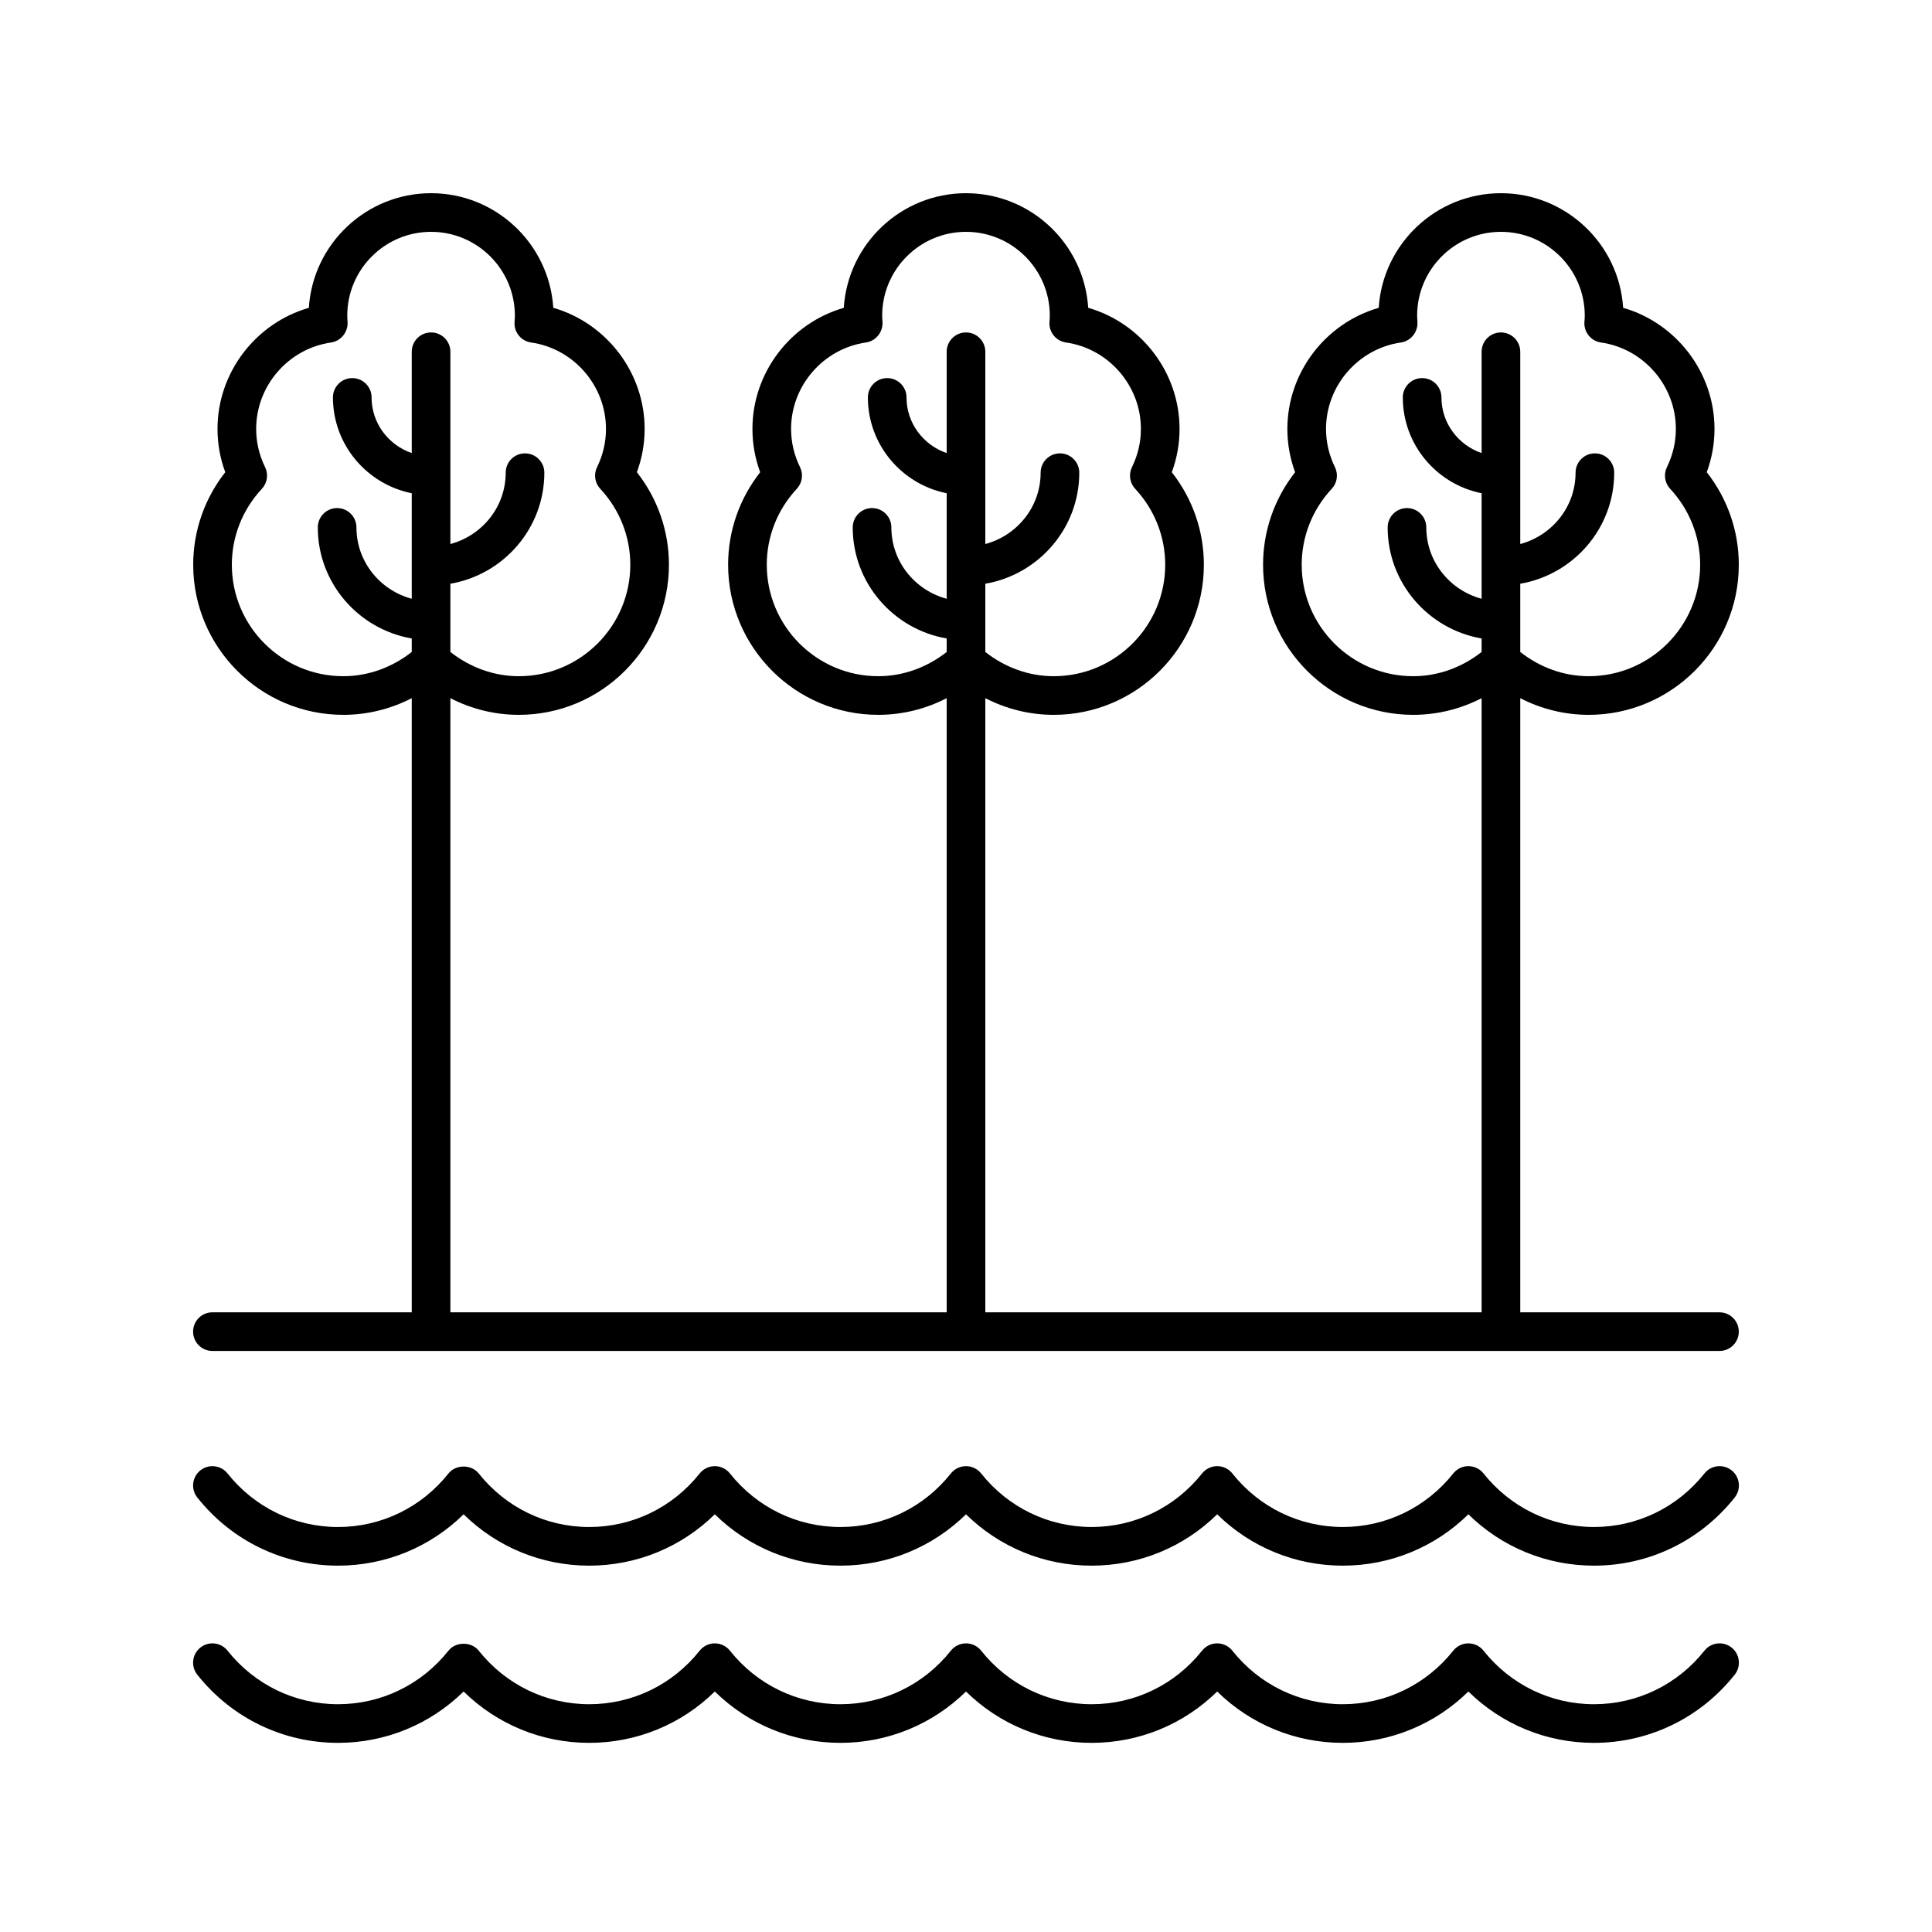 <svg height='100px' width='100px'  fill="#000000" xmlns="http://www.w3.org/2000/svg" xmlns:xlink="http://www.w3.org/1999/xlink" version="1.1" x="0px" y="0px" viewBox="0 0 100 100" style="enable-background:new 0 0 100 100;" xml:space="preserve"><path d="M88.222,85.438c-1.399,1.762-3.483,2.772-5.718,2.772  c-2.235,0-4.319-1.011-5.718-2.772c-0.19-0.238-0.478-0.378-0.783-0.378  s-0.593,0.14-0.783,0.378c-1.399,1.762-3.483,2.772-5.718,2.772  c-2.235,0-4.319-1.011-5.717-2.772c-0.189-0.238-0.478-0.378-0.783-0.378  S62.409,85.199,62.219,85.438c-1.399,1.762-3.483,2.772-5.718,2.772  c-2.235,0-4.319-1.011-5.718-2.772C50.593,85.199,50.305,85.06,50,85.06  s-0.593,0.14-0.783,0.378c-1.399,1.762-3.483,2.772-5.718,2.772  c-2.235,0-4.319-1.011-5.718-2.772c-0.19-0.238-0.478-0.378-0.783-0.378  s-0.593,0.14-0.783,0.378c-1.399,1.762-3.483,2.772-5.718,2.772  c-2.235,0-4.319-1.011-5.718-2.772c-0.38-0.477-1.187-0.477-1.566,0  c-1.399,1.762-3.483,2.772-5.718,2.772c-2.234,0-4.318-1.011-5.718-2.772  c-0.345-0.433-0.973-0.504-1.405-0.161c-0.432,0.344-0.504,0.973-0.161,1.405  c1.781,2.242,4.436,3.528,7.284,3.528c2.457,0,4.769-0.956,6.501-2.658  c1.732,1.701,4.045,2.658,6.501,2.658s4.769-0.957,6.501-2.658  c1.732,1.702,4.044,2.658,6.501,2.658c2.456,0,4.769-0.957,6.501-2.658  c1.732,1.702,4.044,2.658,6.501,2.658s4.769-0.956,6.5-2.658  c1.732,1.702,4.045,2.658,6.501,2.658s4.769-0.957,6.501-2.658  c1.732,1.702,4.044,2.658,6.501,2.658c2.848,0,5.503-1.286,7.284-3.528  c0.343-0.433,0.271-1.062-0.161-1.405C89.194,84.934,88.565,85.005,88.222,85.438z"></path><path d="M89.627,76.104c-0.433-0.342-1.062-0.271-1.405,0.161  c-1.399,1.762-3.483,2.772-5.718,2.772c-2.235,0-4.319-1.011-5.718-2.772  c-0.19-0.238-0.478-0.378-0.783-0.378s-0.593,0.14-0.783,0.378  c-1.399,1.762-3.483,2.772-5.718,2.772c-2.235,0-4.319-1.011-5.717-2.772  c-0.189-0.238-0.478-0.378-0.783-0.378s-0.593,0.14-0.783,0.378  c-1.399,1.762-3.483,2.772-5.718,2.772c-2.235,0-4.319-1.011-5.718-2.772  C50.593,76.027,50.305,75.888,50,75.888s-0.593,0.14-0.783,0.378  c-1.399,1.762-3.483,2.772-5.718,2.772c-2.235,0-4.319-1.011-5.718-2.772  c-0.19-0.238-0.478-0.378-0.783-0.378s-0.593,0.14-0.783,0.378  c-1.399,1.762-3.483,2.772-5.718,2.772c-2.235,0-4.319-1.011-5.718-2.772  c-0.38-0.477-1.187-0.477-1.566,0c-1.399,1.762-3.483,2.772-5.718,2.772  c-2.234,0-4.318-1.011-5.718-2.772c-0.345-0.433-0.973-0.503-1.405-0.161  c-0.432,0.344-0.504,0.973-0.161,1.405c1.781,2.242,4.436,3.528,7.284,3.528  c2.457,0,4.769-0.956,6.501-2.658c1.732,1.701,4.045,2.658,6.501,2.658  s4.769-0.957,6.501-2.658c1.732,1.702,4.044,2.658,6.501,2.658  c2.456,0,4.769-0.957,6.501-2.658c1.732,1.702,4.044,2.658,6.501,2.658  s4.769-0.956,6.5-2.658c1.732,1.702,4.045,2.658,6.501,2.658  s4.769-0.957,6.501-2.658c1.732,1.702,4.044,2.658,6.501,2.658  c2.848,0,5.503-1.286,7.284-3.528C90.132,77.077,90.06,76.448,89.627,76.104z"></path><path d="M10.994,69.926H89c0.552,0,1-0.447,1-1s-0.448-1-1-1H78.688V36.137  C79.777,36.699,80.987,37,82.23,37C86.514,37,90,33.515,90,29.23  c0-1.746-0.585-3.423-1.659-4.789c0.266-0.72,0.401-1.471,0.401-2.241  c0-2.923-1.979-5.478-4.728-6.268C83.804,12.626,81.047,10,77.688,10  s-6.116,2.626-6.326,5.933c-2.748,0.79-4.728,3.345-4.728,6.268  c0,0.771,0.135,1.522,0.401,2.242c-1.074,1.365-1.659,3.042-1.659,4.788  C65.376,33.515,68.862,37,73.146,37c1.243,0,2.453-0.301,3.542-0.863v31.788H51V36.137  C52.089,36.699,53.299,37,54.542,37c4.284,0,7.77-3.485,7.77-7.77  c0-1.745-0.585-3.422-1.66-4.788c0.267-0.72,0.401-1.472,0.401-2.242  c0-2.923-1.979-5.478-4.728-6.268C56.116,12.626,53.359,10,50,10  s-6.116,2.626-6.326,5.933c-2.749,0.79-4.728,3.345-4.728,6.268  c0,0.771,0.135,1.522,0.401,2.242c-1.075,1.366-1.66,3.043-1.66,4.788  C37.688,33.515,41.174,37,45.458,37C46.701,37,47.911,36.699,49,36.137v31.788H23.312  V36.137C24.401,36.699,25.611,37,26.854,37c4.284,0,7.77-3.485,7.77-7.77  c0-1.746-0.585-3.423-1.659-4.788c0.266-0.72,0.401-1.472,0.401-2.242  c0-2.923-1.979-5.478-4.728-6.268C28.428,12.626,25.671,10,22.312,10  s-6.116,2.626-6.326,5.933c-2.748,0.79-4.728,3.345-4.728,6.268  c0,0.771,0.135,1.521,0.401,2.241C10.585,25.808,10,27.484,10,29.23  C10,33.515,13.486,37,17.77,37c1.243,0,2.453-0.301,3.542-0.863v31.788H10.994  c-0.552,0-1,0.447-1,1S10.441,69.926,10.994,69.926z M73.146,35  c-3.182,0-5.77-2.588-5.77-5.77c0-1.459,0.552-2.854,1.554-3.929  c0.283-0.303,0.349-0.749,0.167-1.121c-0.307-0.627-0.462-1.293-0.462-1.98  c0-2.233,1.667-4.156,3.877-4.473c0.521-0.075,0.893-0.556,0.854-1.079  c-0.007-0.103-0.016-0.206-0.016-0.31C73.35,13.946,75.296,12,77.688,12  c2.393,0,4.339,1.946,4.339,4.339c0,0.104-0.009,0.207-0.017,0.324  c-0.039,0.524,0.335,0.989,0.855,1.064c2.21,0.316,3.877,2.239,3.877,4.473  c0,0.687-0.156,1.353-0.462,1.98c-0.182,0.373-0.115,0.818,0.167,1.121  C87.448,26.376,88,27.771,88,29.23C88,32.412,85.412,35,82.23,35  c-1.291,0-2.526-0.456-3.542-1.254v-3.532c2.757-0.475,4.863-2.869,4.863-5.748  c0-0.553-0.448-1-1-1s-1,0.447-1,1c0,1.771-1.219,3.252-2.863,3.693v-9.952  c0-0.553-0.448-1-1-1s-1,0.447-1,1v5.244c-1.206-0.415-2.079-1.543-2.079-2.881  c0-0.553-0.448-1-1-1s-1,0.447-1,1c0,2.449,1.756,4.495,4.079,4.96v5.462  c-1.644-0.441-2.863-1.922-2.863-3.694c0-0.553-0.448-1-1-1s-1,0.447-1,1  c0,2.88,2.106,5.274,4.863,5.749v0.699C75.672,34.544,74.438,35,73.146,35z M45.458,35  c-3.182,0-5.77-2.588-5.77-5.77c0-1.459,0.552-2.854,1.554-3.929  c0.283-0.303,0.349-0.749,0.167-1.121c-0.307-0.628-0.463-1.294-0.463-1.98  c0-2.233,1.667-4.156,3.877-4.473c0.521-0.075,0.893-0.556,0.854-1.079  c-0.007-0.103-0.016-0.206-0.016-0.31C45.662,13.946,47.608,12,50,12  s4.338,1.946,4.338,4.339c0,0.104-0.009,0.207-0.017,0.324  c-0.039,0.524,0.335,0.989,0.855,1.064c2.21,0.316,3.877,2.239,3.877,4.473  c0,0.687-0.156,1.353-0.463,1.98c-0.182,0.372-0.116,0.818,0.167,1.121  c1.002,1.075,1.554,2.47,1.554,3.929C60.312,32.412,57.724,35,54.542,35  C53.251,35,52.016,34.545,51,33.746v-3.532c2.757-0.475,4.863-2.869,4.863-5.748  c0-0.553-0.448-1-1-1s-1,0.447-1,1c0,1.771-1.219,3.252-2.863,3.693v-9.952  c0-0.553-0.448-1-1-1s-1,0.447-1,1v5.244c-1.206-0.415-2.079-1.543-2.079-2.881  c0-0.553-0.448-1-1-1s-1,0.447-1,1c0,2.449,1.756,4.495,4.079,4.96v5.462  c-1.644-0.441-2.863-1.922-2.863-3.694c0-0.553-0.448-1-1-1s-1,0.447-1,1  c0,2.88,2.106,5.274,4.863,5.749v0.699C47.984,34.545,46.749,35,45.458,35z M17.77,35  C14.588,35,12,32.412,12,29.23c0-1.459,0.552-2.854,1.554-3.929  c0.282-0.303,0.349-0.748,0.167-1.121c-0.307-0.628-0.462-1.294-0.462-1.98  c0-2.233,1.667-4.156,3.877-4.473c0.521-0.075,0.893-0.556,0.854-1.079  c-0.007-0.103-0.016-0.206-0.016-0.31C17.973,13.946,19.919,12,22.312,12  c2.392,0,4.338,1.946,4.338,4.339c0,0.104-0.009,0.207-0.017,0.324  c-0.039,0.524,0.335,0.989,0.855,1.064c2.21,0.316,3.877,2.239,3.877,4.473  c0,0.688-0.155,1.354-0.462,1.98c-0.182,0.372-0.116,0.818,0.167,1.121  c1.002,1.074,1.554,2.47,1.554,3.929C32.624,32.412,30.035,35,26.854,35  c-1.291,0-2.526-0.456-3.542-1.254v-3.532c2.757-0.475,4.863-2.869,4.863-5.748  c0-0.553-0.448-1-1-1s-1,0.447-1,1c0,1.771-1.219,3.252-2.863,3.693v-9.952  c0-0.553-0.448-1-1-1s-1,0.447-1,1v5.244c-1.206-0.415-2.079-1.543-2.079-2.881  c0-0.553-0.448-1-1-1s-1,0.447-1,1c0,2.449,1.756,4.495,4.079,4.96v5.462  c-1.644-0.441-2.863-1.922-2.863-3.694c0-0.553-0.448-1-1-1s-1,0.447-1,1  c0,2.88,2.106,5.274,4.863,5.749v0.699C20.296,34.544,19.061,35,17.77,35z"></path></svg>